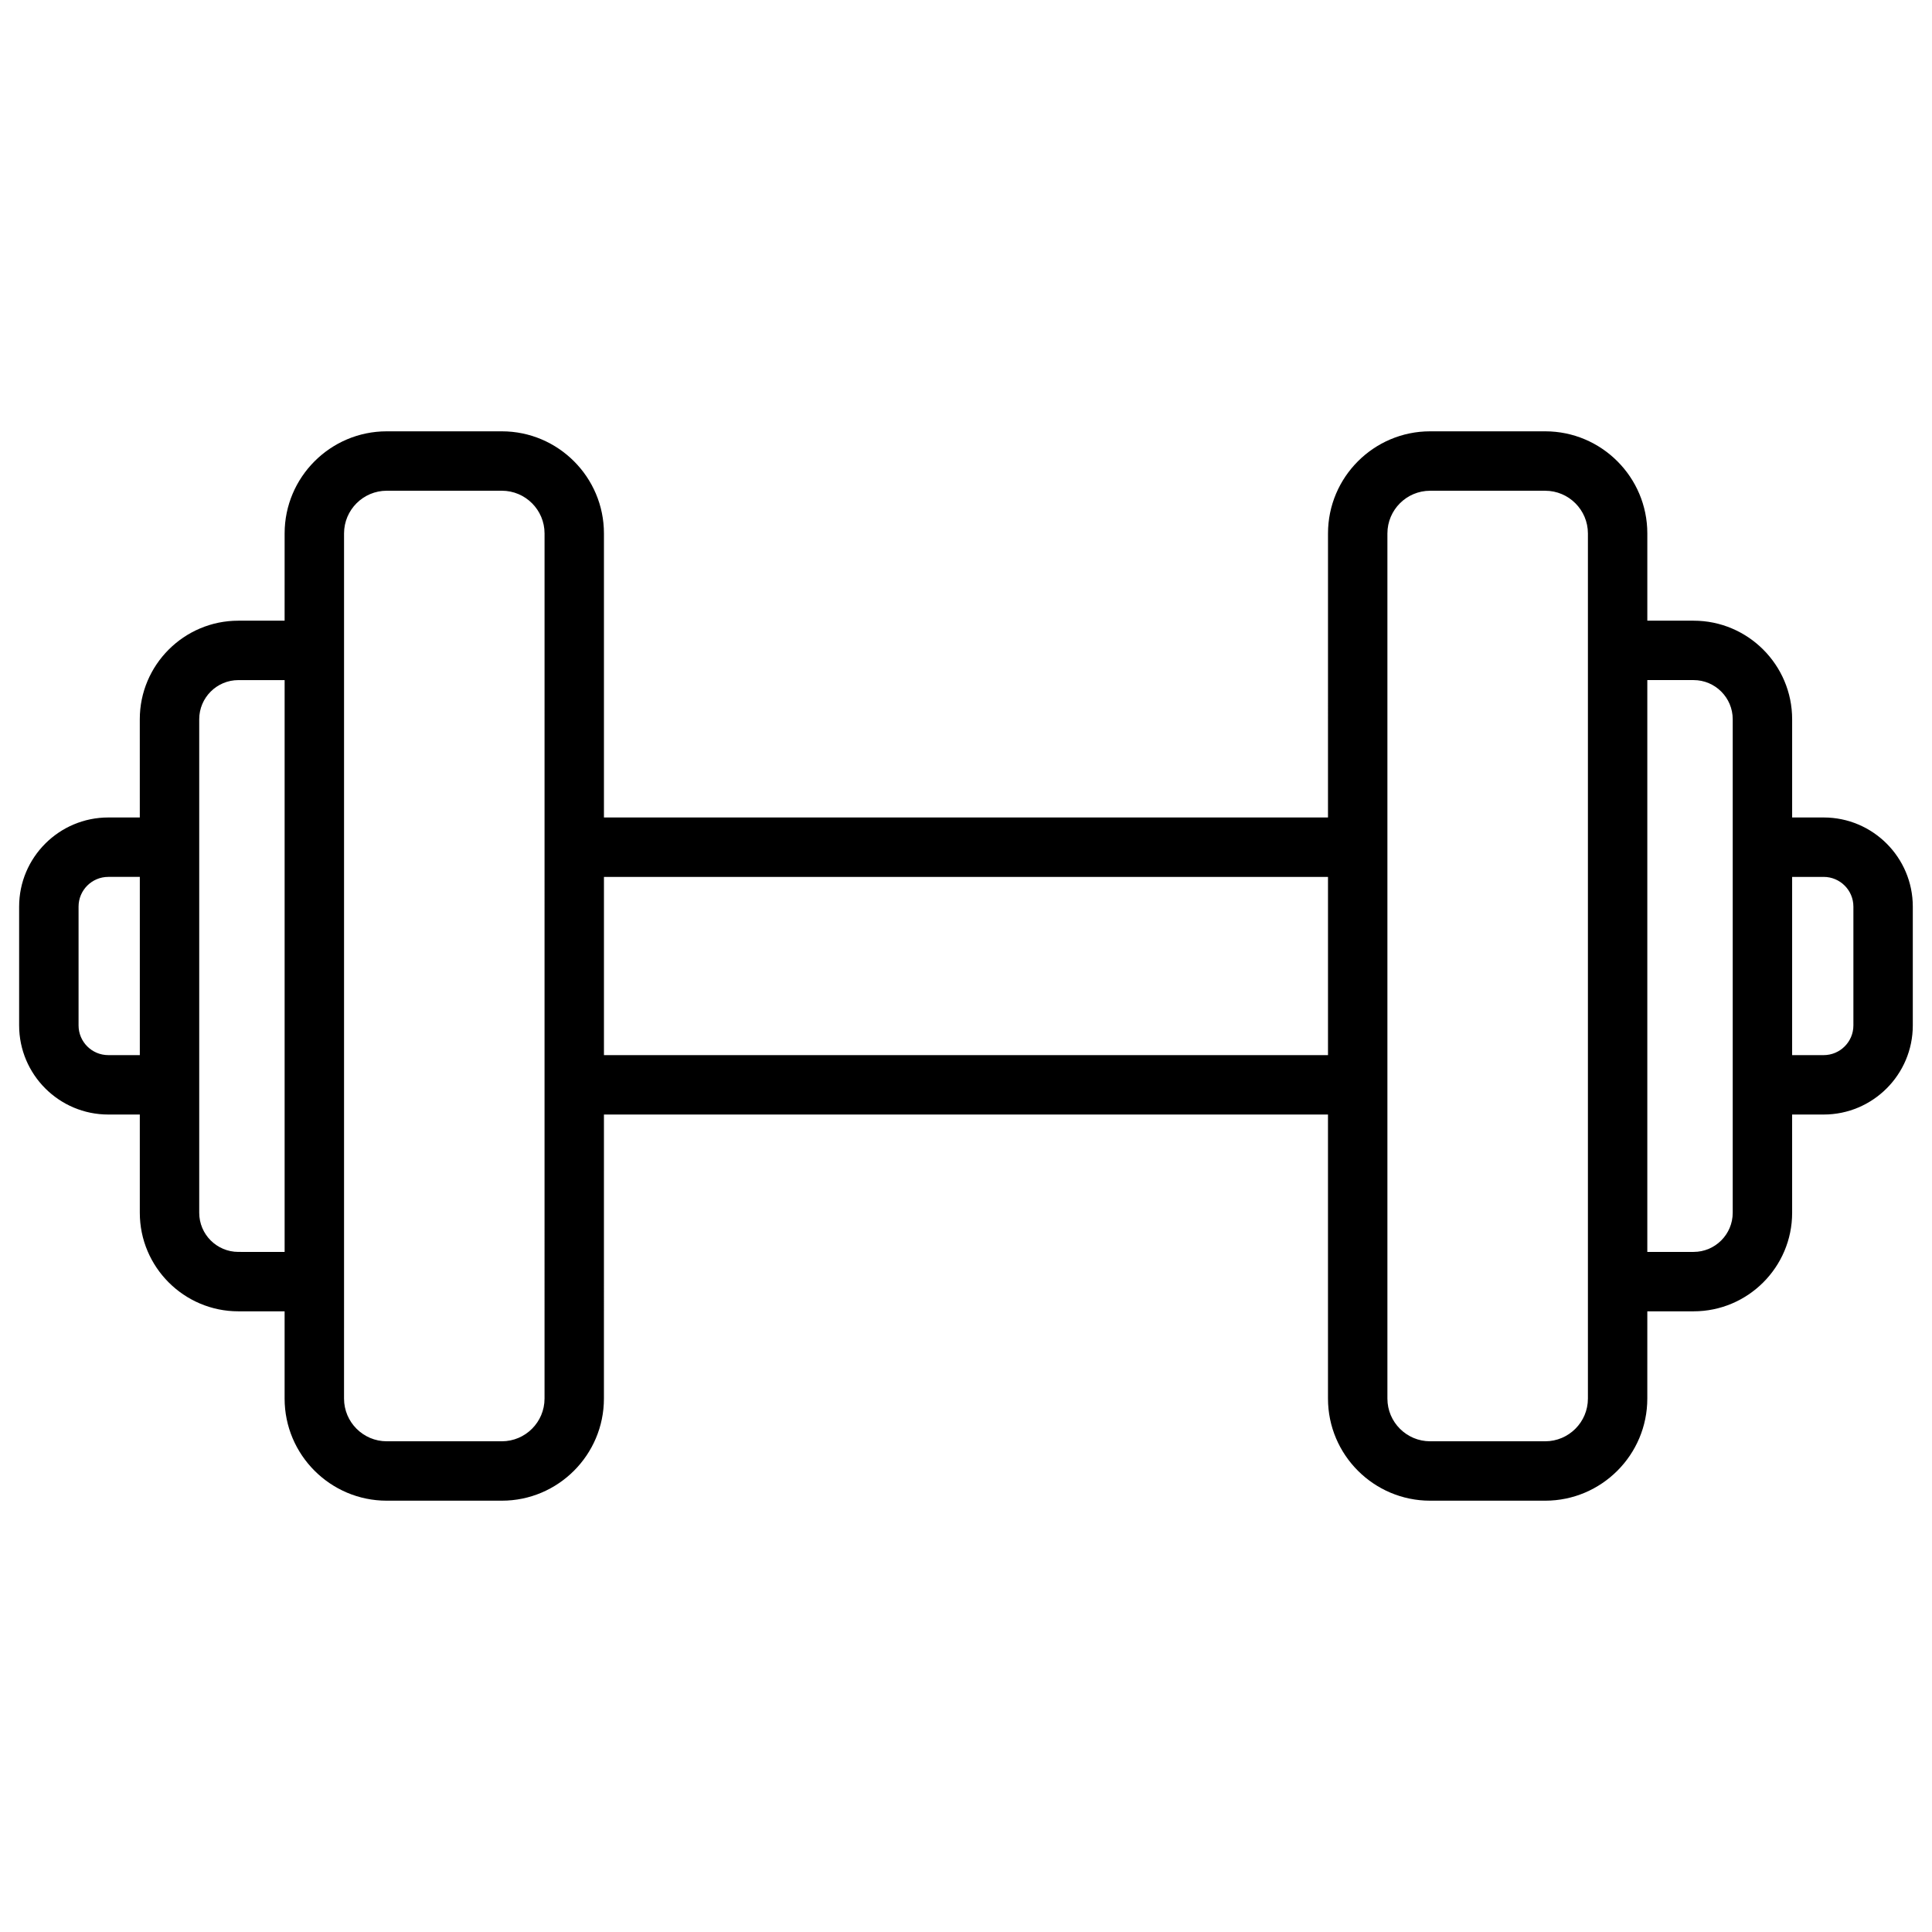 <?xml version="1.0" encoding="UTF-8"?>
<!-- Uploaded to: SVG Repo, www.svgrepo.com, Generator: SVG Repo Mixer Tools -->
<svg fill="#000000" width="800px" height="800px" version="1.1" viewBox="144 144 512 512" xmlns="http://www.w3.org/2000/svg">
 <path d="m627.3 360.64h-8.363v-26.035c0-14.395-11.719-26.117-26.117-26.117h-12.262v-23.125c0-14.918-12.145-27.059-27.059-27.059h-30.504c-14.918 0-27.059 12.145-27.059 27.059l-0.004 75.277h-191.88v-75.277c0-14.918-12.145-27.059-27.059-27.059h-30.504c-14.918 0-27.059 12.145-27.059 27.059l-0.004 23.125h-12.262c-14.395 0-26.117 11.719-26.117 26.117l0.004 26.035h-8.363c-13.02 0-23.617 10.598-23.617 23.617v31.488c0 13.02 10.598 23.617 23.617 23.617h8.363v26.035c0 14.395 11.719 26.117 26.117 26.117h12.258v23.125c0 14.918 12.145 27.059 27.059 27.059h30.504c14.918 0 27.059-12.145 27.059-27.059l0.004-75.277h191.88v75.277c0 14.918 12.145 27.059 27.059 27.059h30.504c14.918 0 27.059-12.145 27.059-27.059l0.004-23.125h12.262c14.395 0 26.117-11.719 26.117-26.117l-0.004-26.035h8.363c13.02 0 23.617-10.598 23.617-23.617v-31.488c0-13.02-10.598-23.617-23.613-23.617zm-454.61 62.977c-4.34 0-7.871-3.531-7.871-7.871v-31.488c0-4.34 3.531-7.871 7.871-7.871h8.363v47.23zm34.477 52.152c-5.719 0-10.371-4.656-10.371-10.371v-130.79c0-5.719 4.656-10.371 10.371-10.371h12.262v151.54zm81.141 38.871c0 6.238-5.078 11.316-11.316 11.316h-30.504c-6.238 0-11.316-5.078-11.316-11.316l0.004-30.996v-198.28c0-6.238 5.078-11.316 11.316-11.316h30.504c6.238 0 11.316 5.078 11.316 11.316zm15.746-91.023v-47.23h191.88v47.23zm260.76 91.023c0 6.238-5.078 11.316-11.316 11.316h-30.504c-6.238 0-11.316-5.078-11.316-11.316v-229.27c0-6.238 5.078-11.316 11.316-11.316h30.504c6.238 0 11.316 5.078 11.316 11.316zm38.375-49.242c0 5.719-4.656 10.371-10.371 10.371h-12.262v-151.54h12.262c5.719 0 10.371 4.656 10.371 10.371zm31.98-49.652c0 4.34-3.531 7.871-7.871 7.871h-8.363v-47.23h8.363c4.34 0 7.871 3.531 7.871 7.871z"/>
</svg>